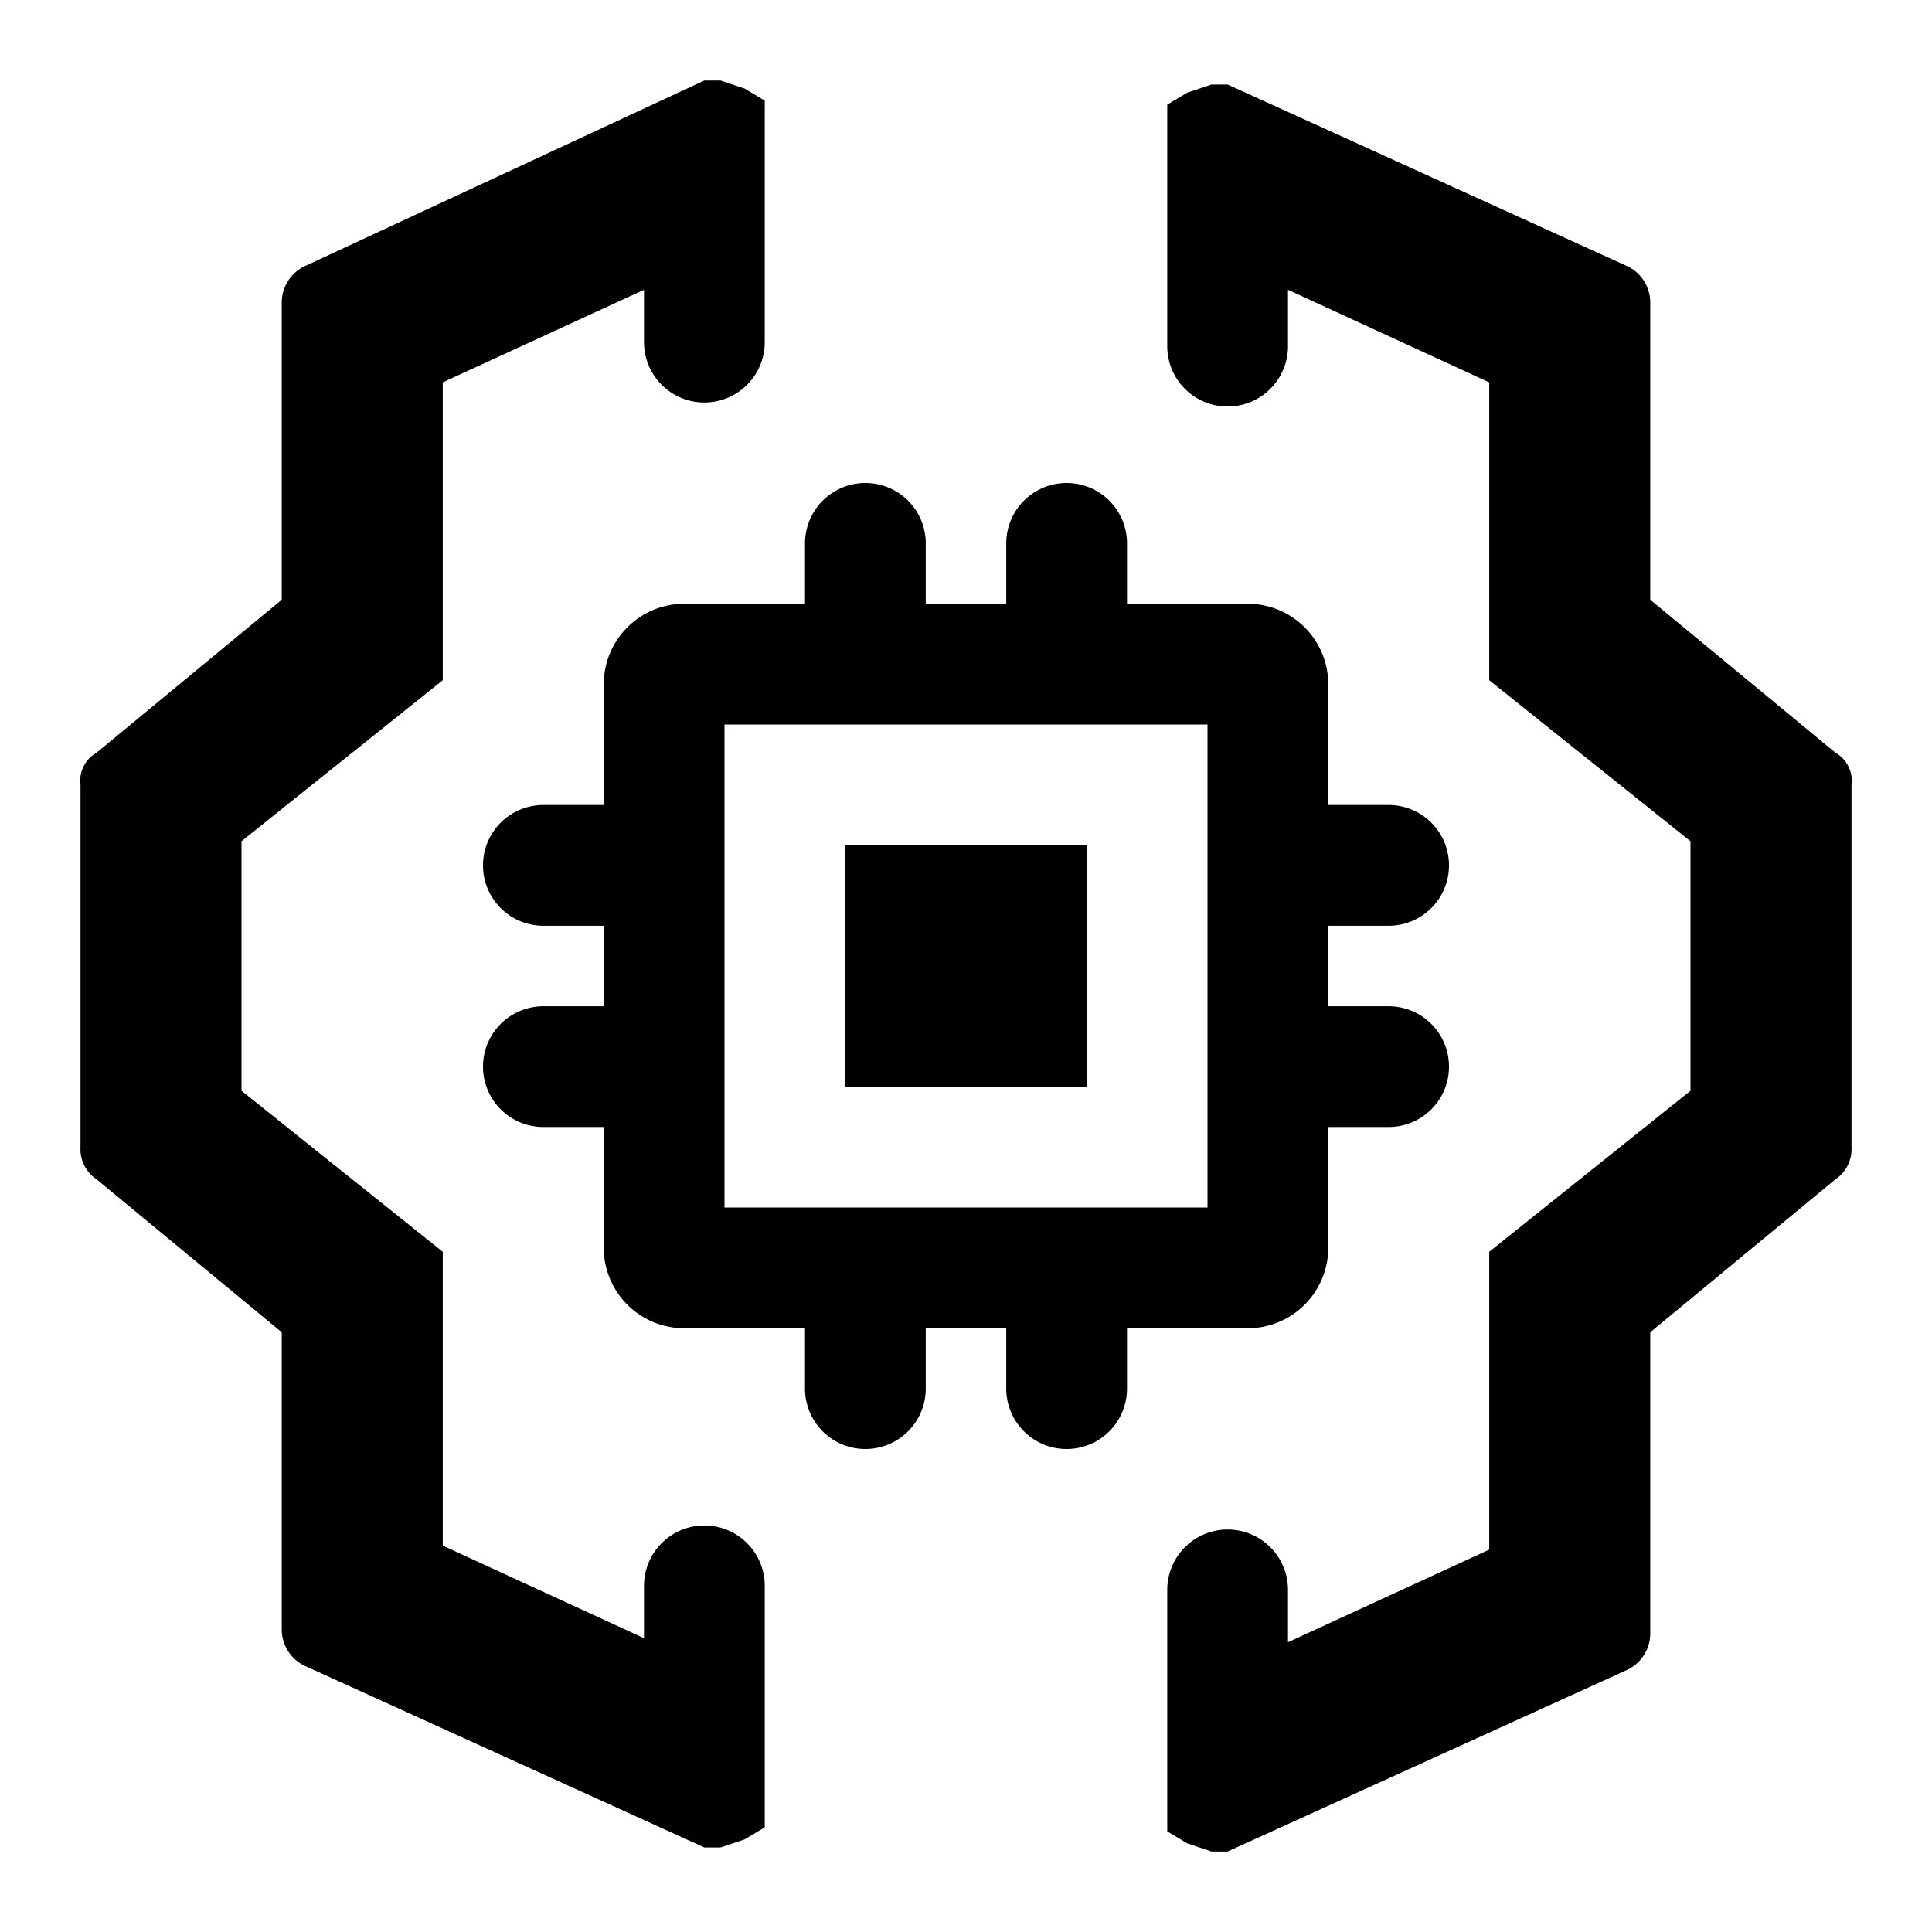 <svg width="800" height="800" viewBox="0 0 48 48" xmlns="http://www.w3.org/2000/svg"><g data-name="Layer 2"><path fill="none" data-name="invisible box" d="M0 0h48v48H0z"/><g data-name="Q3 icons"><path d="M31 33a2 2 0 0 0 2-2v-3h1.5a1.5 1.5 0 0 0 0-3H33v-2h1.5a1.5 1.5 0 0 0 0-3H33v-3a2 2 0 0 0-2-2h-3v-1.5a1.5 1.5 0 0 0-3 0V15h-2v-1.5a1.5 1.5 0 0 0-3 0V15h-3a2 2 0 0 0-2 2v3h-1.5a1.5 1.5 0 0 0 0 3H15v2h-1.5a1.5 1.5 0 0 0 0 3H15v3a2 2 0 0 0 2 2h3v1.5a1.5 1.5 0 0 0 3 0V33h2v1.5a1.5 1.5 0 0 0 3 0V33ZM18 18h12v12H18Z"/><path d="M21 21h6v6h-6zm24.6-2.3L41 14.9V7.5a1 1 0 0 0-.6-.9l-9.9-4.5h-.4l-.6.2-.5.3v6a1.5 1.5 0 0 0 3 0V7.2l5 2.3v7.4l1.5 1.2 3.5 2.8v6.2l-3.5 2.8-1.5 1.2v7.4l-5 2.3v-1.3a1.5 1.5 0 0 0-3 0v6l.5.3.6.2h.4l9.9-4.5a1 1 0 0 0 .6-.9v-7.5l4.6-3.8a.9.9 0 0 0 .4-.8v-9a.8.8 0 0 0-.4-.8M17.9 2h-.4L7.6 6.6a1 1 0 0 0-.6.9v7.4l-4.6 3.8a.8.8 0 0 0-.4.8v9a.9.9 0 0 0 .4.8L7 33.1v7.4a1 1 0 0 0 .6.9l9.9 4.5h.4l.6-.2.5-.3v-6a1.5 1.5 0 0 0-3 0v1.3l-5-2.3v-7.3l-1.5-1.2L6 27.1v-6.2l3.5-2.8 1.5-1.2V9.5l5-2.3v1.3a1.5 1.5 0 0 0 3 0v-6l-.5-.3Z"/></g></g></svg>